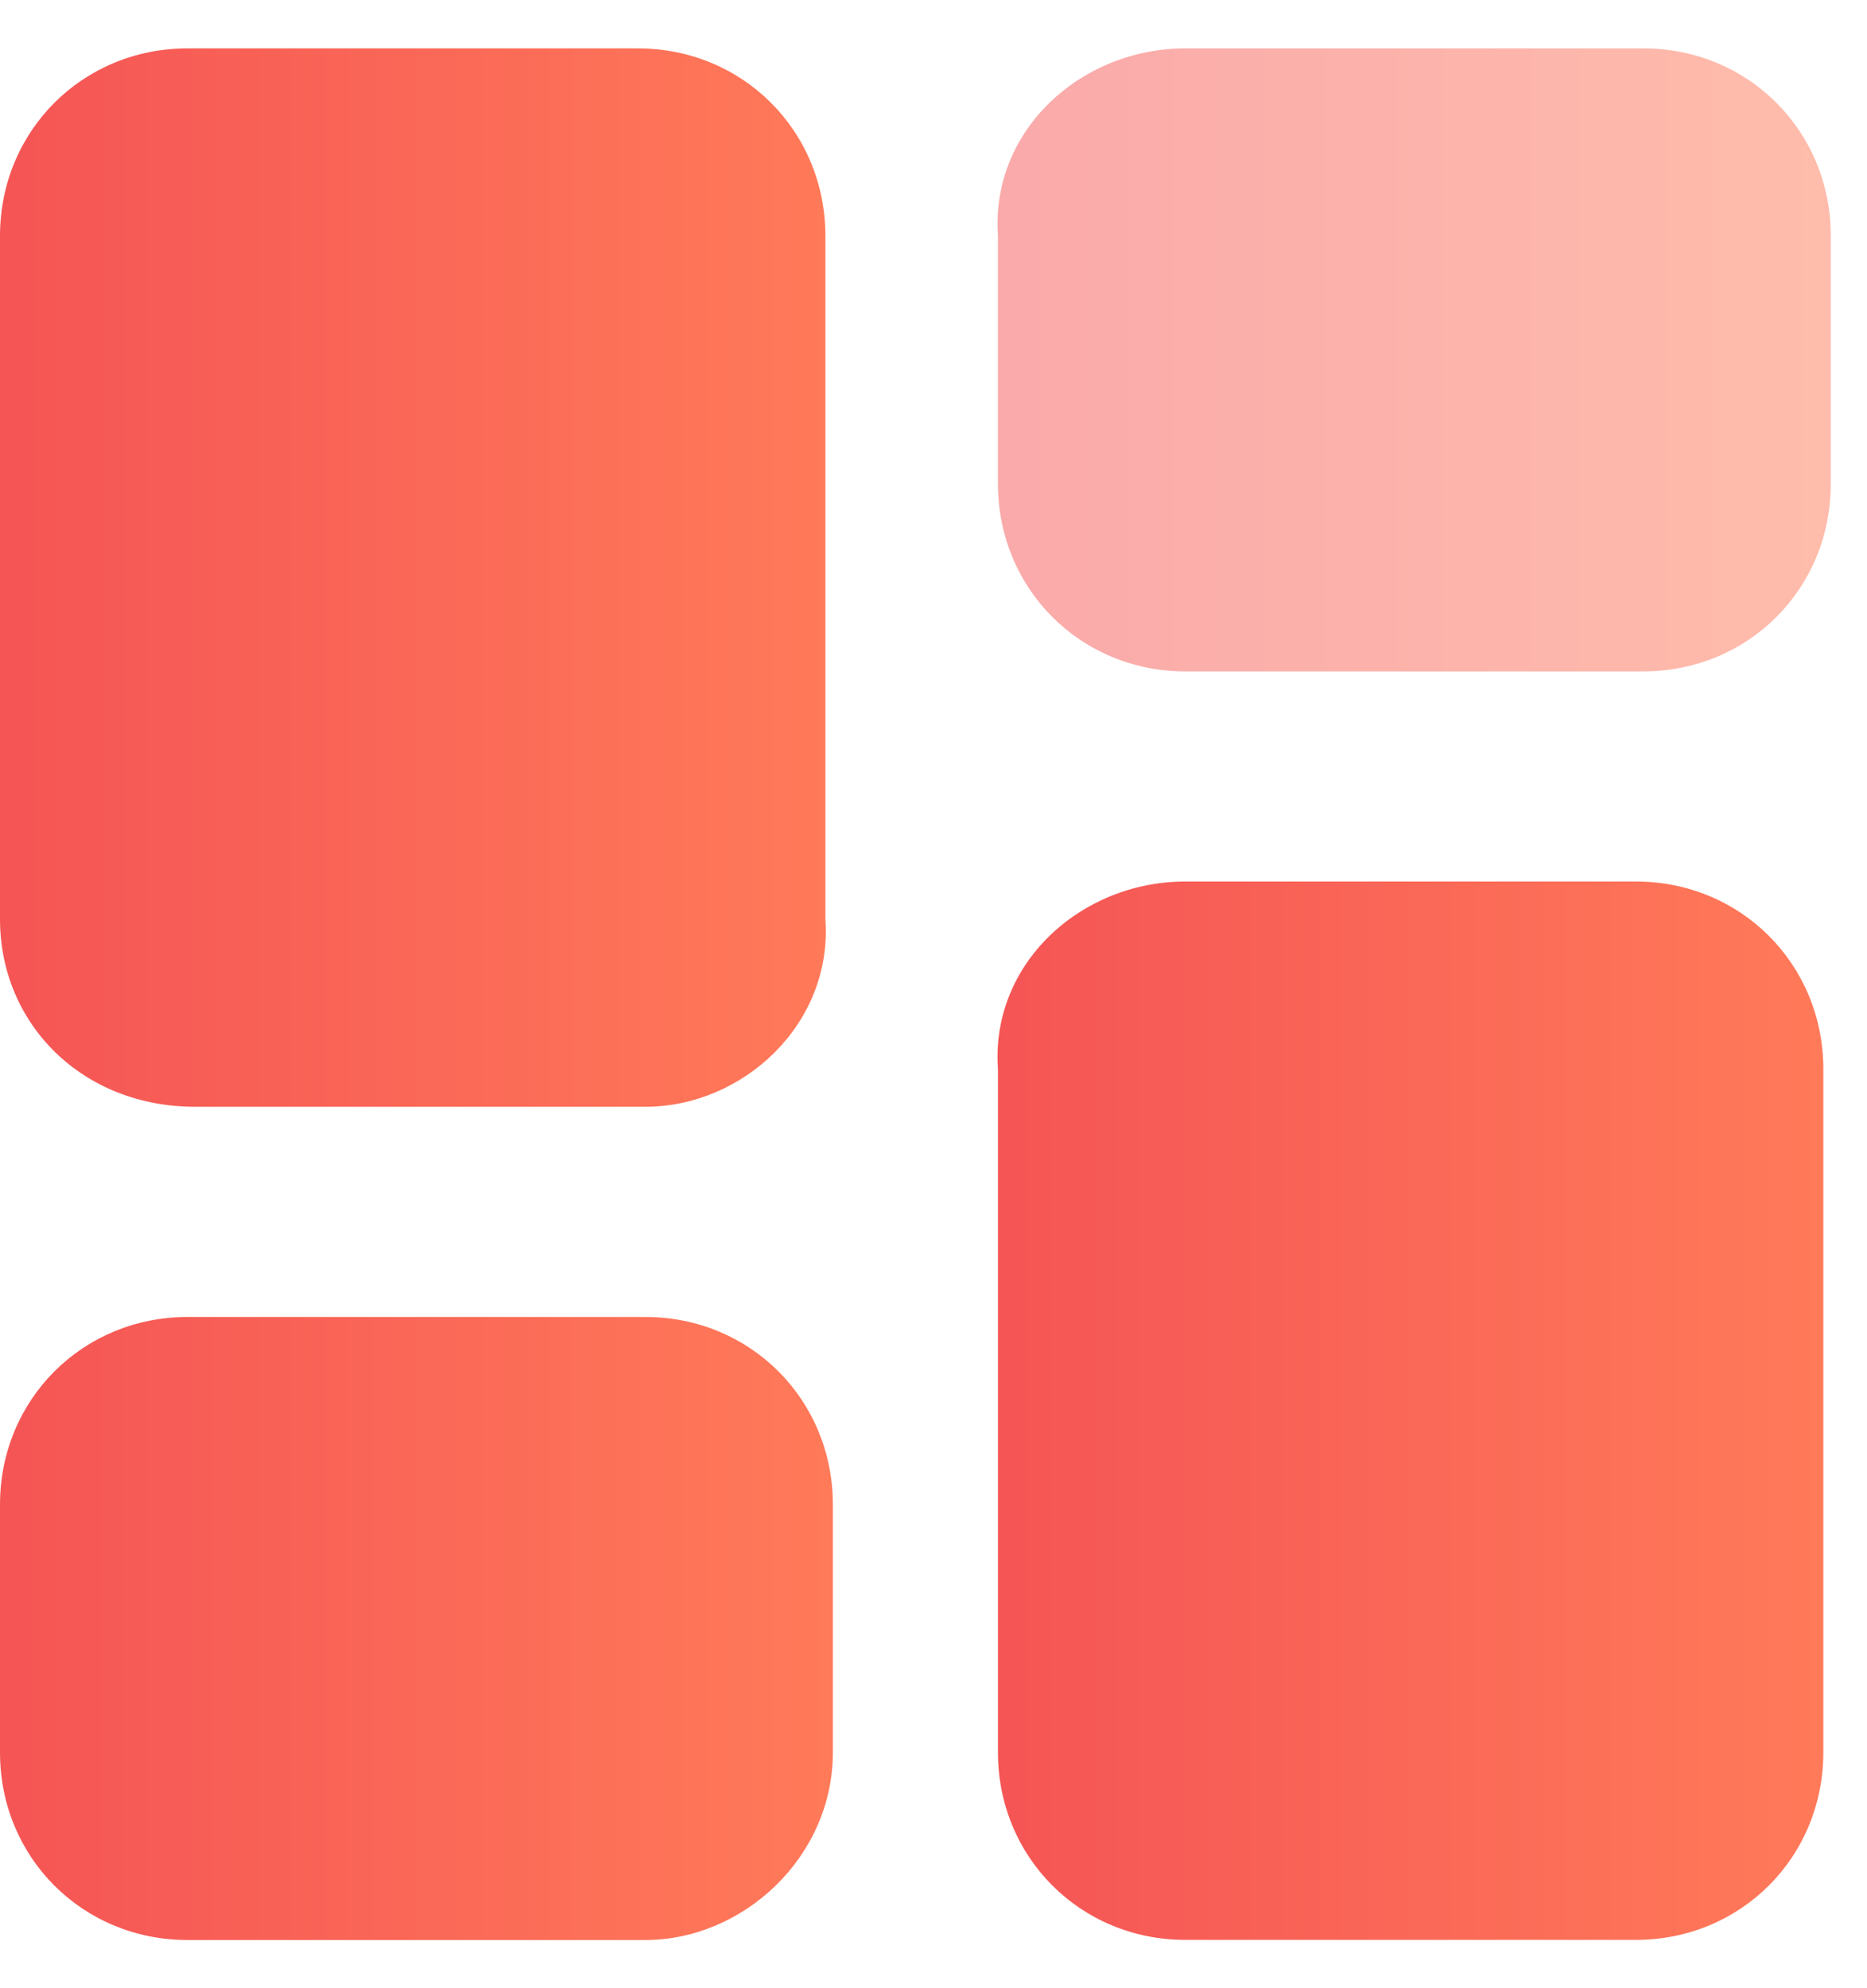 <svg width="31" height="33" viewBox="0 0 31 33" fill="none" xmlns="http://www.w3.org/2000/svg">
<path d="M10.715 18.37H3.239C1.37 18.37 0 17 0 15.255V3.917C0 2.173 1.37 0.803 3.115 0.803H10.59C12.334 0.803 13.705 2.173 13.705 3.917V15.255C13.829 17 12.334 18.37 10.715 18.37Z" fill="url(#paint0_linear_787_1002)"/>
<path d="M10.715 32.2H3.115C1.37 32.2 0 30.83 0 29.086V24.974C0 23.23 1.37 21.859 3.115 21.859H10.715C12.459 21.859 13.829 23.23 13.829 24.974V29.086C13.829 30.83 12.334 32.2 10.715 32.2Z" fill="url(#paint1_linear_787_1002)"/>
<path d="M19.684 14.631H27.16C28.904 14.631 30.275 16.001 30.275 17.746V29.083C30.275 30.828 28.904 32.198 27.16 32.198H19.684C17.94 32.198 16.57 30.828 16.57 29.083V17.746C16.445 16.001 17.94 14.631 19.684 14.631Z" fill="url(#paint2_linear_787_1002)"/>
<path opacity="0.5" d="M19.684 0.803H27.285C29.029 0.803 30.399 2.173 30.399 3.917V8.029C30.399 9.773 29.029 11.144 27.285 11.144H19.684C17.94 11.144 16.57 9.773 16.57 8.029V3.917C16.445 2.173 17.94 0.803 19.684 0.803Z" fill="url(#paint3_linear_787_1002)"/>
<defs>
<linearGradient id="paint0_linear_787_1002" x1="0.021" y1="9.596" x2="13.784" y2="9.596" gradientUnits="userSpaceOnUse">
<stop stop-color="#F55555"/>
<stop offset="1" stop-color="#FF7A59"/>
</linearGradient>
<linearGradient id="paint1_linear_787_1002" x1="0" y1="27.005" x2="13.784" y2="27.005" gradientUnits="userSpaceOnUse">
<stop stop-color="#F55555"/>
<stop offset="1" stop-color="#FF7A59"/>
</linearGradient>
<linearGradient id="paint2_linear_787_1002" x1="16.508" y1="23.378" x2="30.27" y2="23.378" gradientUnits="userSpaceOnUse">
<stop stop-color="#F55555"/>
<stop offset="1" stop-color="#FF7A59"/>
</linearGradient>
<linearGradient id="paint3_linear_787_1002" x1="16.508" y1="5.972" x2="30.291" y2="5.972" gradientUnits="userSpaceOnUse">
<stop stop-color="#F55555"/>
<stop offset="1" stop-color="#FF7A59"/>
</linearGradient>
</defs>
</svg>
